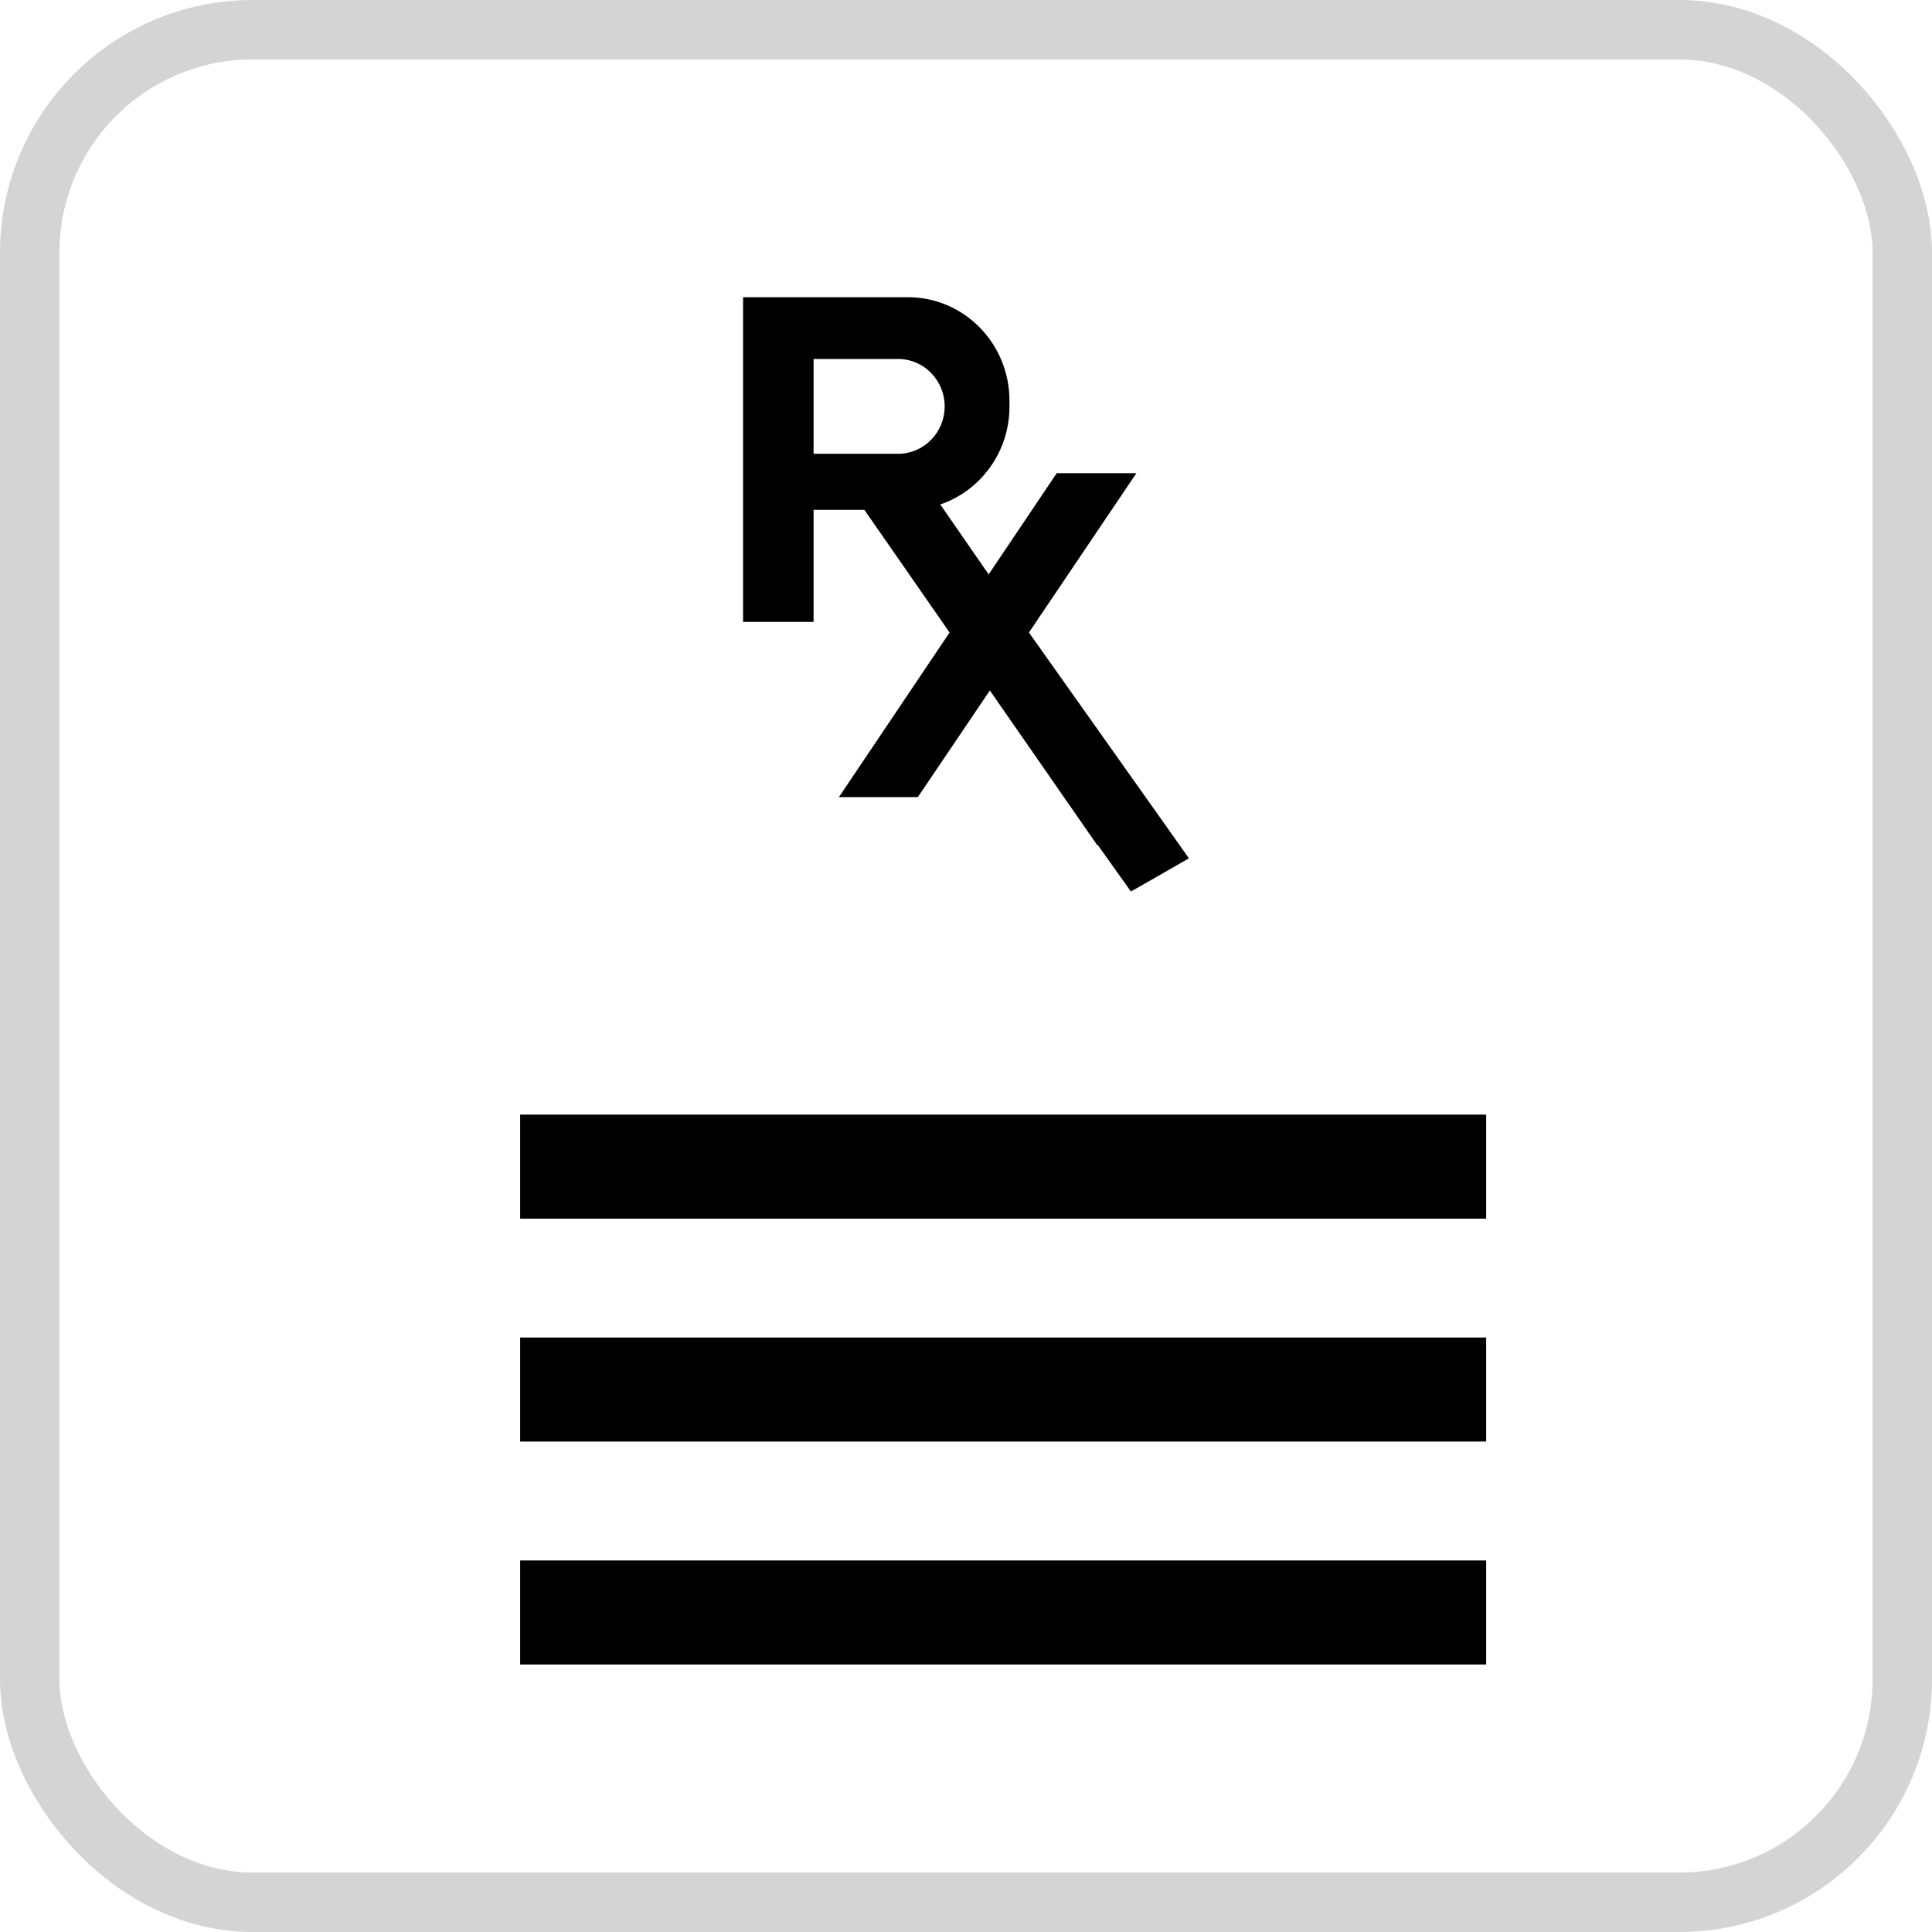 <?xml version="1.0" encoding="UTF-8"?>
<svg width="26px" height="26px" viewBox="0 0 26 26" version="1.1" xmlns="http://www.w3.org/2000/svg" xmlns:xlink="http://www.w3.org/1999/xlink">
    <title>Rx</title>
    <g id="Rx" stroke="none" stroke-width="1" fill="none" fill-rule="evenodd">
        <g id="Group">
            <rect id="Rectangle-Copy-3" stroke="#d4d4d4" stroke-width="0.8" x="0.4" y="0.4" width="25.2" height="25.2" rx="3"></rect>
            <g id="rxPad_filled_new-Copy-2" transform="translate(10, 4)" fill="#000000" fill-rule="nonzero">
                <path d="M6,7.551 C5.844,7.331 5.727,7.165 5.649,7.055 C5.248,6.49 4.648,5.642 3.847,4.512 L5.293,2.368 L4.221,2.368 L3.305,3.73 L2.654,2.789 C3.19,2.606 3.578,2.094 3.585,1.488 L3.585,1.469 L3.585,1.392 C3.585,0.631 2.986,0.012 2.242,0 L2.22,0 L0,0 L0,4.369 L0.949,4.369 L0.949,2.861 L1.632,2.861 L2.779,4.512 L1.29,6.727 L2.352,6.727 L3.321,5.292 L4.767,7.375 L4.773,7.371 L5.218,7.996 C5.168,8.028 5.428,7.88 6,7.551 Z M2.087,0.831 C2.432,0.831 2.713,1.117 2.713,1.469 C2.713,1.818 2.438,2.101 2.097,2.107 L2.087,2.107 L0.949,2.107 L0.949,0.831 L2.087,0.831 Z" id="Combined-Shape"></path>
            </g>
            <rect id="Rectangle-Copy-2" fill="#000000" x="7" y="18" width="13" height="1.4"></rect>
            <rect id="Rectangle-Copy-4" fill="#000000" x="7" y="15" width="13" height="1.4"></rect>
            <rect id="Rectangle-Copy" fill="#000000" x="7" y="21" width="13" height="1.4"></rect>
        </g>
    </g>
</svg>